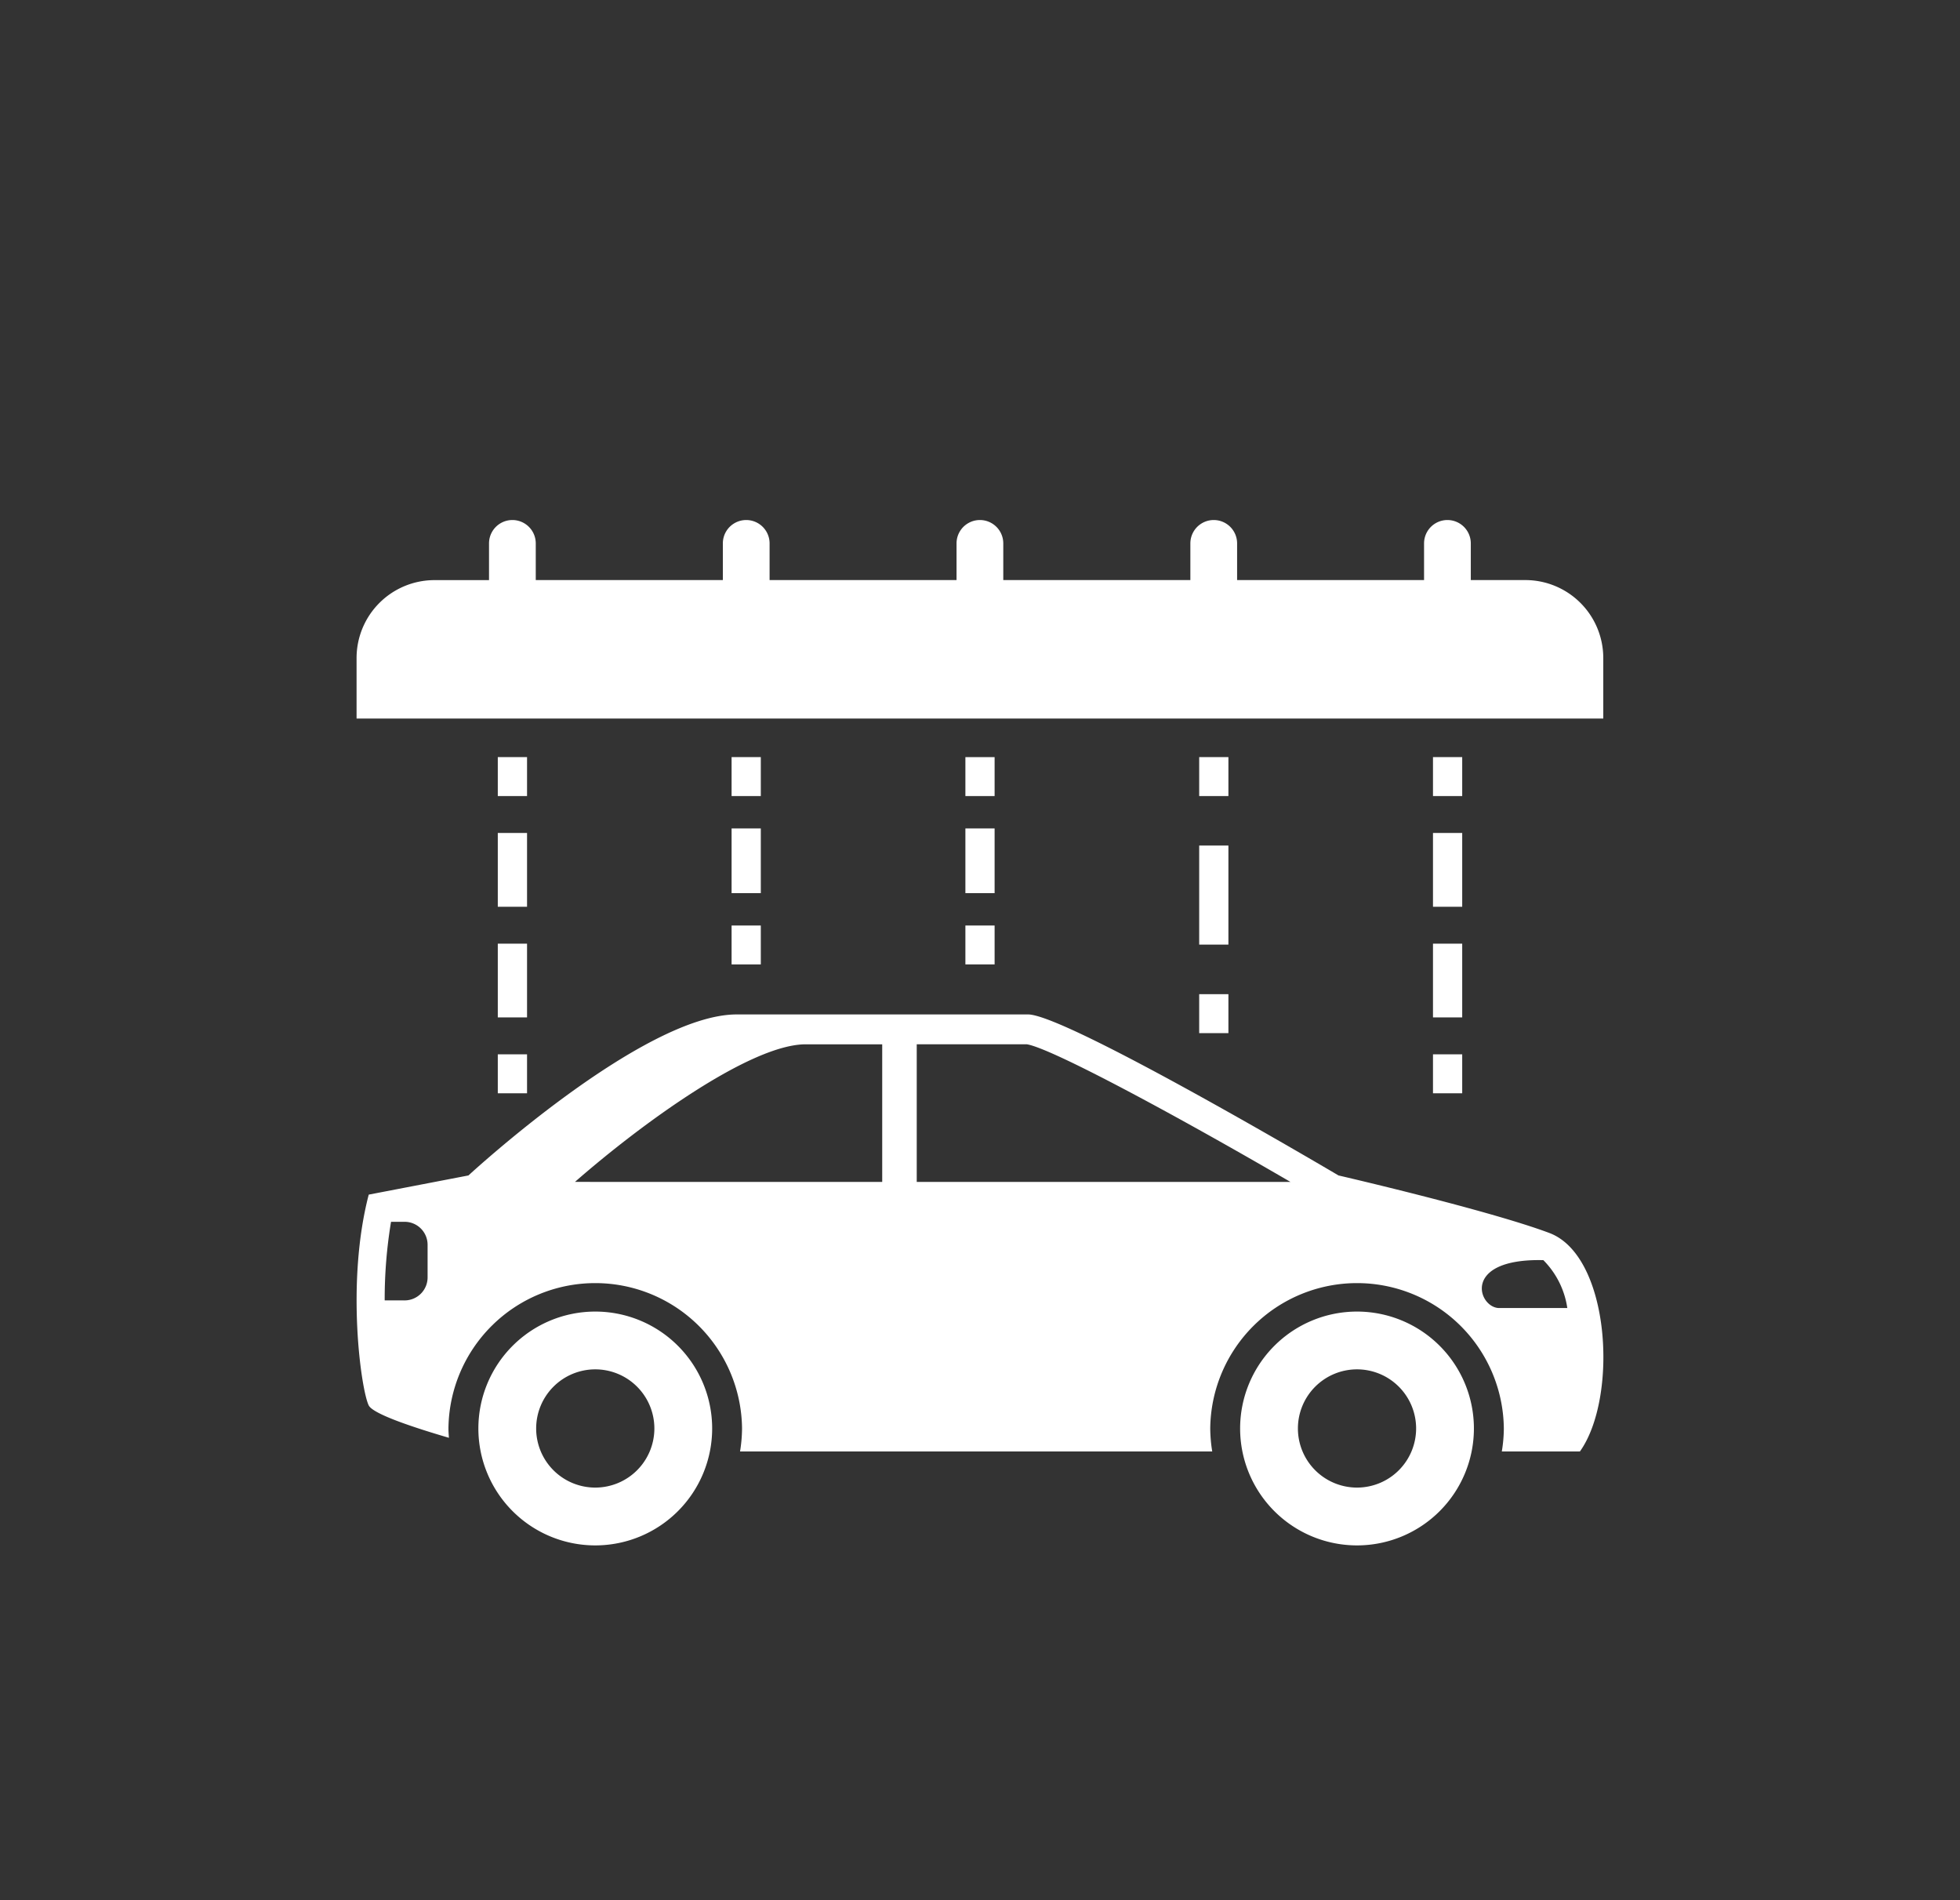 <svg xmlns="http://www.w3.org/2000/svg" width="130" height="126" viewBox="0 0 130 126">
  <rect x="0" y="0" width="130" height="126" fill="#333333" stroke="none"/>
  <g id="Car_dry_wash_Detailing" data-name="Car Dry wash &amp; Detailing" transform="translate(-18143 74)">
    <g id="Component_2_30" data-name="Component 2 – 30" transform="translate(18143 -74)" opacity="0">
      <g id="Rectangle_19" data-name="Rectangle 19" fill="none" stroke="#fff" stroke-width="1.5">
        <rect width="130" height="126" rx="16" stroke="none"/>
        <rect x="0.75" y="0.75" width="128.5" height="124.5" rx="15.25" fill="none"/>
      </g>
    </g>
    <g id="download_16_" data-name="download (16)" transform="translate(18166.652 -39.515)">
      <path id="Path_1" data-name="Path 1" d="M201.817,478.7a7.753,7.753,0,1,1-7.753,7.753A7.754,7.754,0,0,1,201.817,478.7Zm0,11.672a3.92,3.92,0,1,0-3.92-3.92,3.92,3.92,0,0,0,3.92,3.92Z" transform="translate(-135.463 -426.21)" fill="#fff"/>
      <path id="Path_2" data-name="Path 2" d="M482.407,478.7a7.753,7.753,0,1,1-7.753,7.753A7.754,7.754,0,0,1,482.407,478.7Zm0,11.672a3.92,3.92,0,1,0-3.92-3.92A3.919,3.919,0,0,0,482.407,490.372Z" transform="translate(-466.577 -426.21)" fill="#fff"/>
      <path id="Path_3" data-name="Path 3" d="M153.8,379.95s11.556-10.677,17.794-10.677h19.321c2.543,0,20.592,10.677,20.592,10.677s9.915,2.289,13.982,3.814,4.576,10.93,2.031,14.489h-5.181a9.544,9.544,0,0,0,.134-1.525,9.737,9.737,0,0,0-19.473,0,9.921,9.921,0,0,0,.132,1.525H171.814a9.88,9.88,0,0,0,.132-1.525,9.737,9.737,0,0,0-19.473,0c0,.21.018.414.031.62-2.313-.677-5.028-1.571-5.318-2.147-.506-1.016-1.525-8.132,0-13.979Zm68.371,8.793h4.512a5.669,5.669,0,0,0-1.589-3.176c-5.466-.127-4.321,3.176-2.923,3.176Zm-38.639-8.362h24.791c-7.744-4.509-15.923-8.9-17.5-9.13l-7.29,0v9.127Zm-2.289,0v-9.127l-5.073,0c-3.643,0-10.853,5.23-15.305,9.124Zm-31.678,7.856a1.526,1.526,0,0,0,1.525-1.525v-2.163a1.526,1.526,0,0,0-1.525-1.525h-.9a31.323,31.323,0,0,0-.421,5.212Z" transform="translate(-146.381 -336.487)" fill="#fff"/>
      <path id="Path_4" data-name="Path 4" d="M151.551,191.175h3.612v-2.434a1.55,1.55,0,1,1,3.1,0v2.432h12.409v-2.432a1.55,1.55,0,1,1,3.1,0v2.432h12.4v-2.432a1.55,1.55,0,1,1,3.1,0v2.432h12.409v-2.432a1.55,1.55,0,1,1,3.1,0v2.432h12.4v-2.432a1.55,1.55,0,1,1,3.1,0v2.432H223.9a5.17,5.17,0,0,1,5.168,5.168v4.016h-82.69v-4.013a5.168,5.168,0,0,1,5.168-5.168Z" transform="translate(-146.38 -187.191)" fill="#fff"/>
      <path id="Path_5" data-name="Path 5" d="M200.318,274.5H198.38v2.584h1.938Z" transform="translate(-126.987 -258.779)" fill="#fff"/>
      <path id="Path_6" data-name="Path 6" d="M200.318,343.21H198.38V348.1h1.938Z" transform="translate(-126.987 -315.117)" fill="#fff"/>
      <path id="Path_7" data-name="Path 7" d="M200.318,302.44H198.38v4.894h1.938Z" transform="translate(-126.987 -281.688)" fill="#fff"/>
      <path id="Path_8" data-name="Path 8" d="M200.318,383.96H198.38v2.584h1.938Z" transform="translate(-126.987 -348.529)" fill="#fff"/>
      <path id="Path_9" data-name="Path 9" d="M286.438,274.5H284.5v2.584h1.938Z" transform="translate(-228.614 -258.779)" fill="#fff"/>
      <path id="Path_10" data-name="Path 10" d="M286.438,307.07H284.5v6.569h1.938Z" transform="translate(-228.614 -285.484)" fill="#fff"/>
      <path id="Path_11" data-name="Path 11" d="M286.438,361.81H284.5v2.584h1.938Z" transform="translate(-228.614 -330.368)" fill="#fff"/>
      <path id="Path_12" data-name="Path 12" d="M372.558,274.5H370.62v2.584h1.938Z" transform="translate(-330.241 -258.779)" fill="#fff"/>
      <path id="Path_13" data-name="Path 13" d="M372.558,300.77H370.62v4.292h1.938Z" transform="translate(-330.241 -280.319)" fill="#fff"/>
      <path id="Path_14" data-name="Path 14" d="M372.558,336.52H370.62V339.1h1.938Z" transform="translate(-330.241 -309.631)" fill="#fff"/>
      <path id="Path_15" data-name="Path 15" d="M458.678,274.5H456.74v2.584h1.938Z" transform="translate(-431.868 -258.779)" fill="#fff"/>
      <path id="Path_16" data-name="Path 16" d="M458.678,300.77H456.74v4.292h1.938Z" transform="translate(-431.868 -280.319)" fill="#fff"/>
      <path id="Path_17" data-name="Path 17" d="M458.678,336.52H456.74V339.1h1.938Z" transform="translate(-431.868 -309.631)" fill="#fff"/>
      <path id="Path_18" data-name="Path 18" d="M544.8,274.5H542.86v2.584H544.8Z" transform="translate(-533.495 -258.779)" fill="#fff"/>
      <path id="Path_19" data-name="Path 19" d="M544.8,302.44H542.86v4.894H544.8Z" transform="translate(-533.495 -281.688)" fill="#fff"/>
      <path id="Path_20" data-name="Path 20" d="M544.8,343.21H542.86V348.1H544.8Z" transform="translate(-533.495 -315.117)" fill="#fff"/>
      <path id="Path_21" data-name="Path 21" d="M544.8,383.96H542.86v2.584H544.8Z" transform="translate(-533.495 -348.529)" fill="#fff"/>
    </g>
  </g>
</svg>
